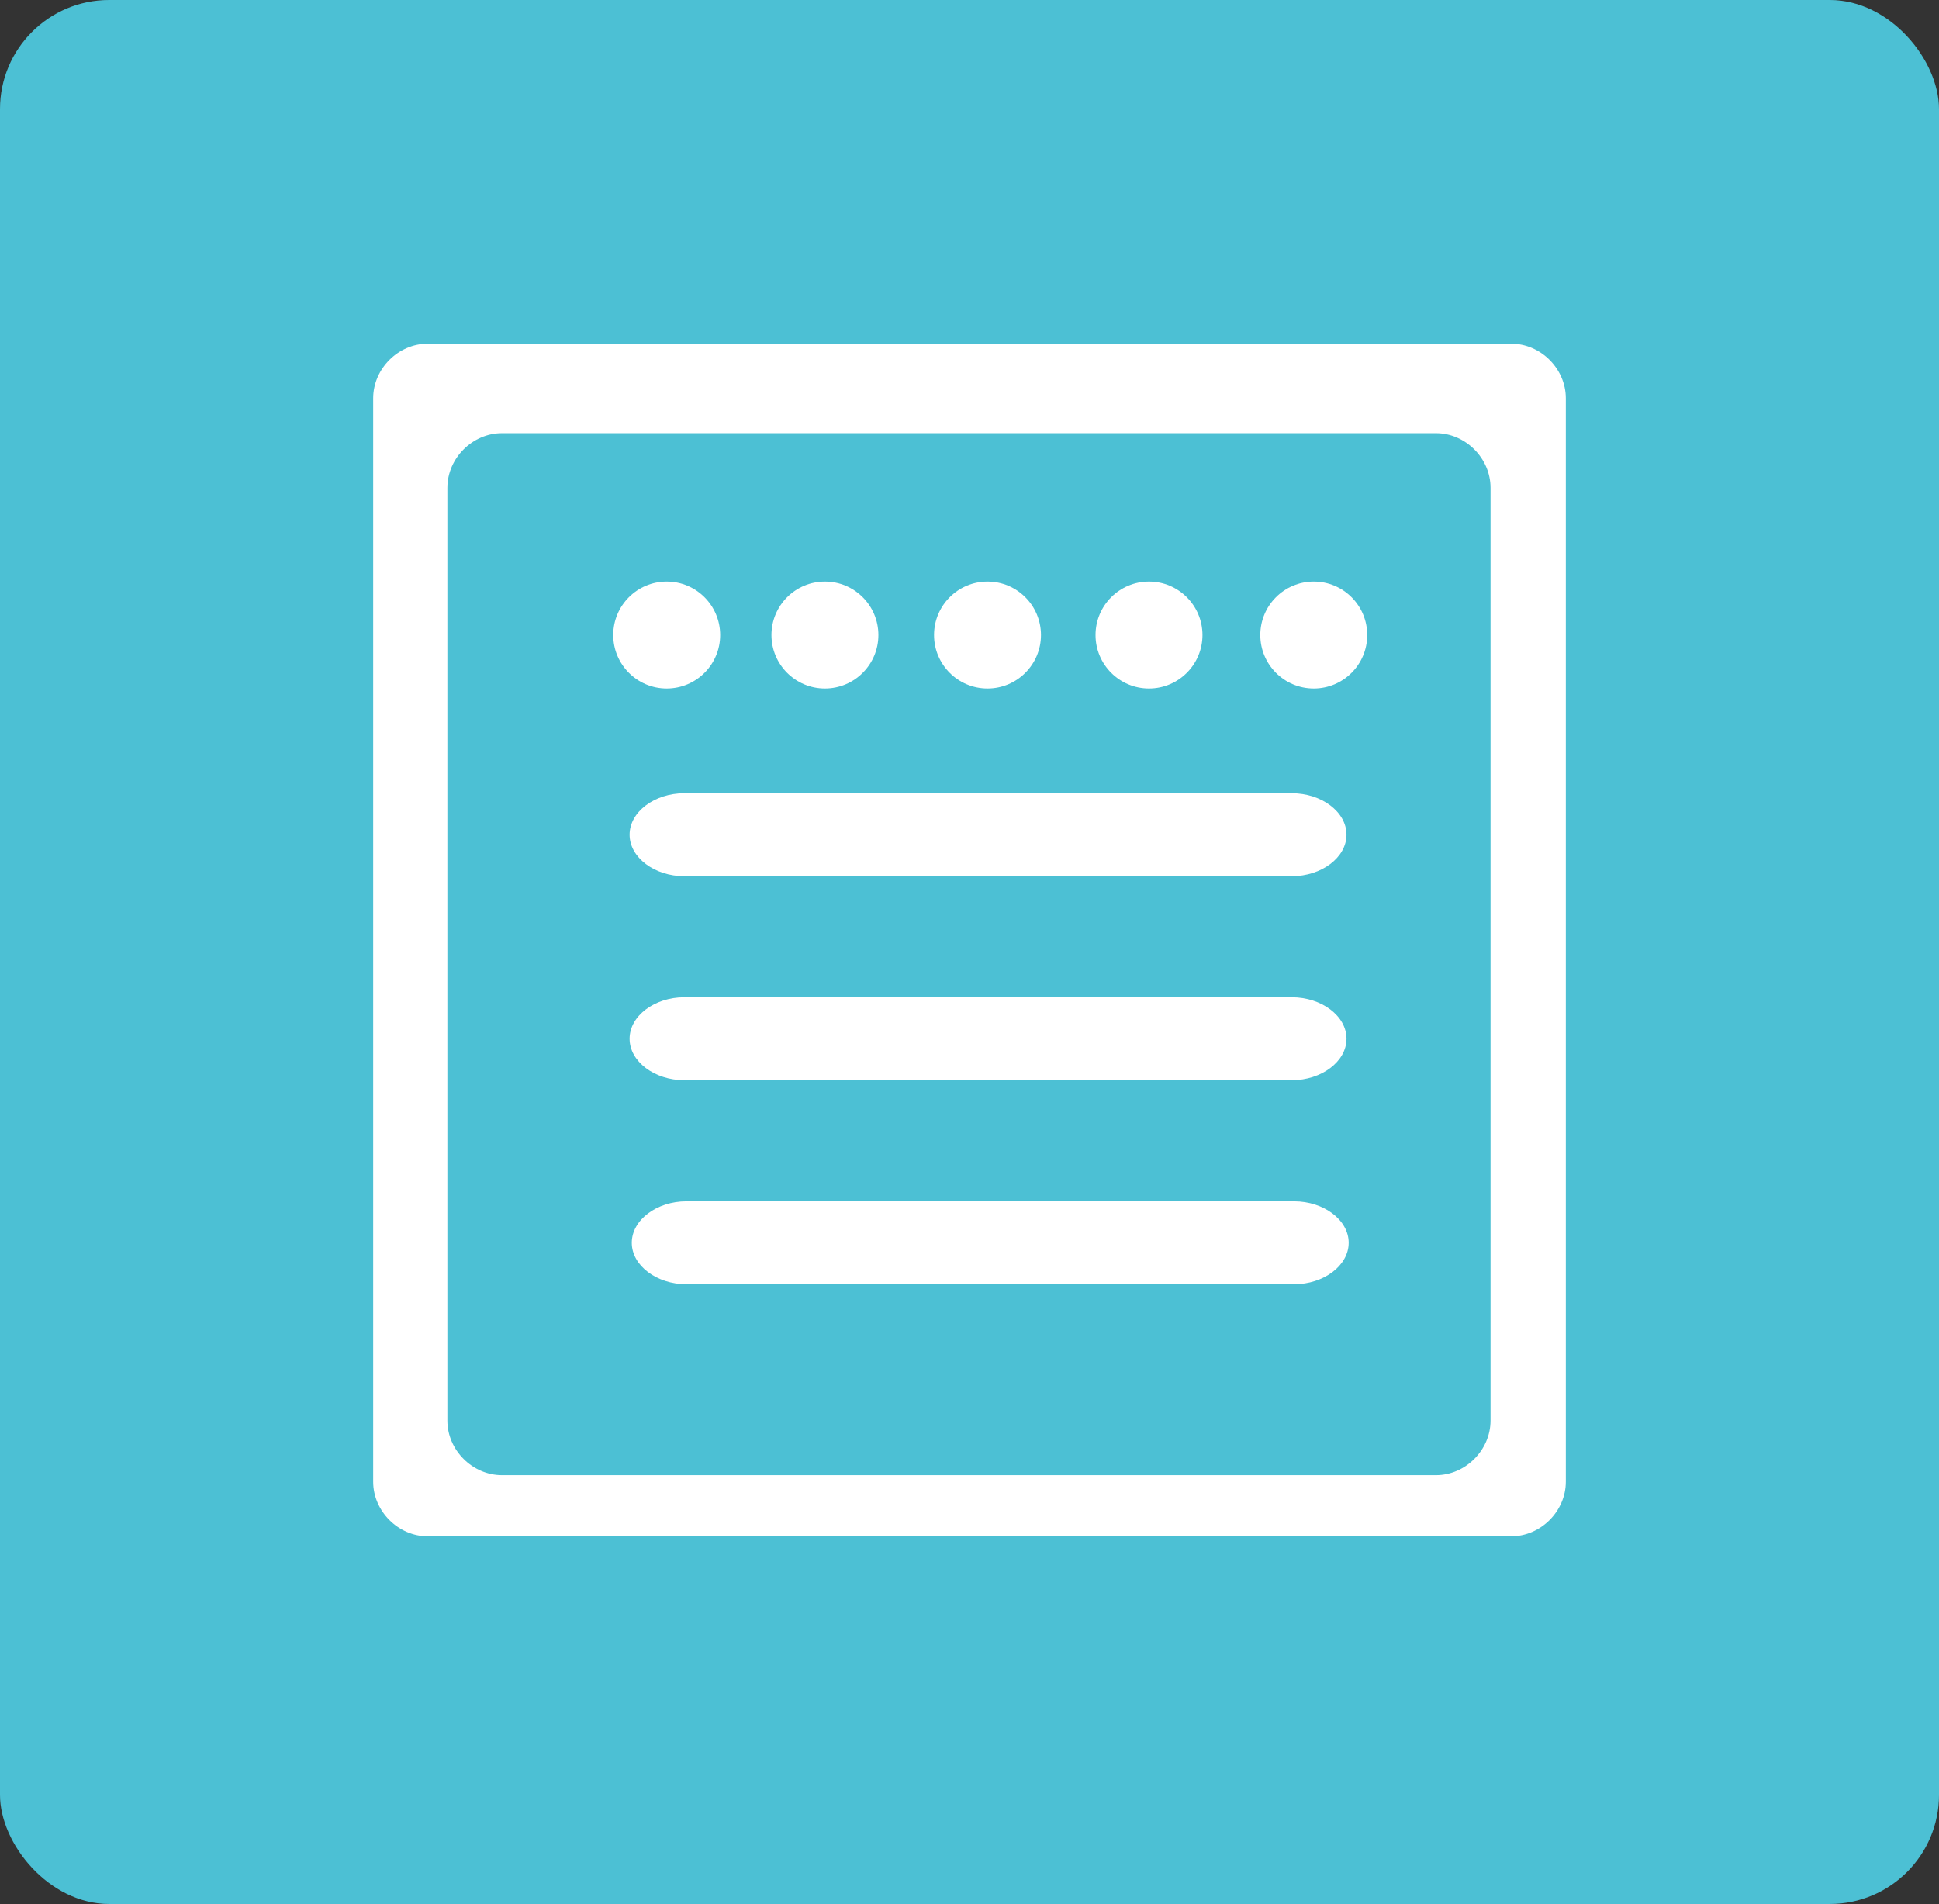 <?xml version="1.0" encoding="UTF-8"?>
<svg id="Layer_1" xmlns="http://www.w3.org/2000/svg" width="17.77" height="17.45" viewBox="0 0 17.77 17.45">
  <rect x="0" y="0" width="17.77" height="17.45" fill="#333333" stroke="none"/>
  <defs>
    <style>
      .cls-1 {
        fill: #fff;
      }

      .cls-2 {
        fill: #4cc0d4;
      }
    </style>
  </defs>
  <rect class="cls-2" width="17.77" height="17.45" rx="1" ry="1"/>
  <g>
    <circle class="cls-1" cx="6.11" cy="5.82" r=".49"/>
    <path class="cls-1" d="M12.36,11.39c0,.21-.23.38-.5.38h-5.57c-.27,0-.5-.17-.5-.38s.23-.38.5-.38h5.57c.27,0,.5.17.5.38Z"/>
    <path class="cls-1" d="M12.34,9.52c0,.21-.23.38-.5.38h-5.57c-.27,0-.5-.17-.5-.38s.23-.38.5-.38h5.57c.27,0,.5.17.5.38Z"/>
    <path class="cls-1" d="M12.34,7.65c0,.21-.23.38-.5.38h-5.57c-.27,0-.5-.17-.5-.38s.23-.38.5-.38h5.57c.27,0,.5.17.5.38Z"/>
    <circle class="cls-1" cx="7.56" cy="5.82" r=".49"/>
    <circle class="cls-1" cx="9.05" cy="5.82" r=".49"/>
    <circle class="cls-1" cx="10.53" cy="5.82" r=".49"/>
    <circle class="cls-1" cx="12.04" cy="5.82" r=".49"/>
    <path class="cls-1" d="M3.92,3.15c-.27,0-.5.23-.5.5v9.93c0,.27.23.5.5.5h9.93c.27,0,.5-.23.5-.5V3.65c0-.27-.23-.5-.5-.5H3.92ZM13.66,13.02c0,.27-.23.5-.5.5H4.6c-.27,0-.5-.23-.5-.5V4.47c0-.27.23-.5.5-.5h8.56c.27,0,.5.23.5.5v8.55Z"/>
  </g>
</svg>